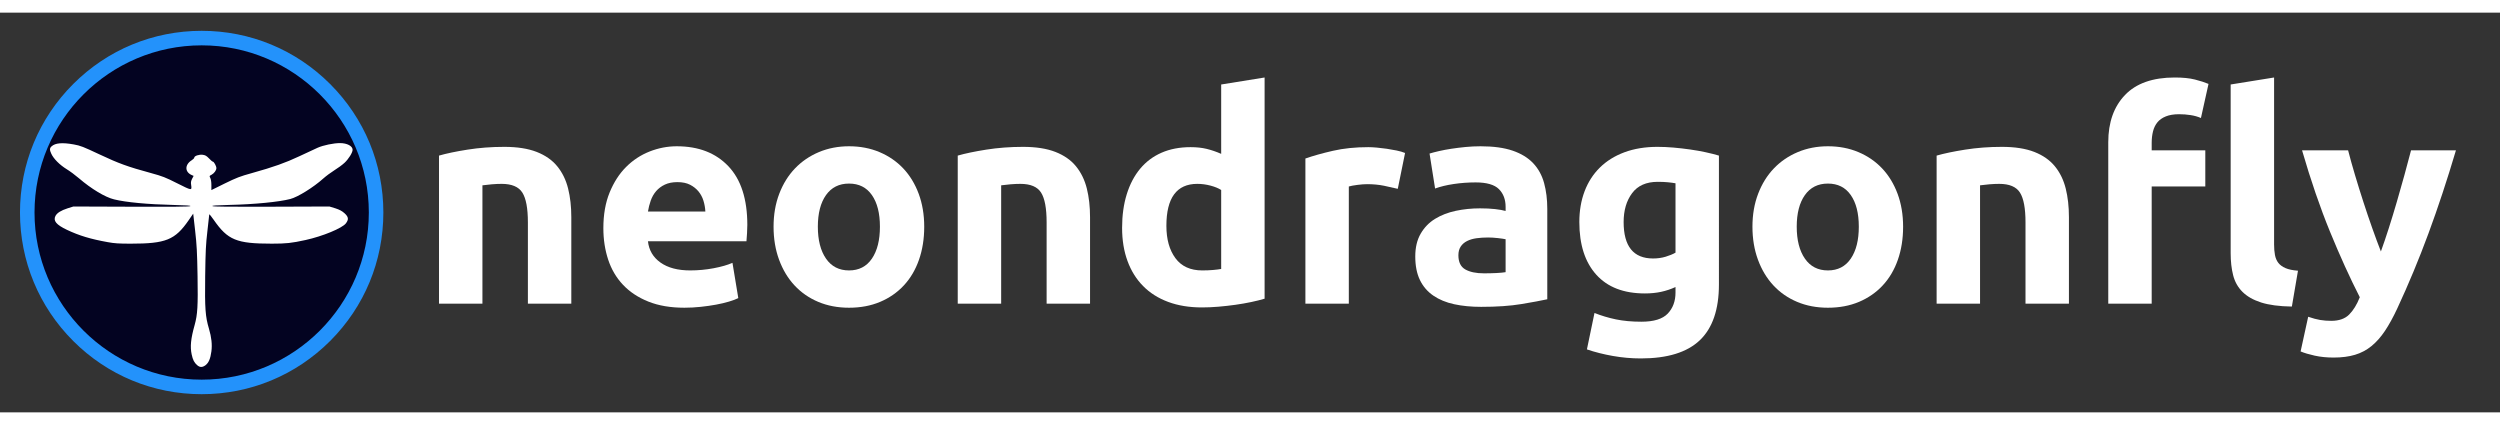 <?xml version="1.0" encoding="utf-8"?>
<!-- Generator: Adobe Illustrator 25.0.0, SVG Export Plug-In . SVG Version: 6.00 Build 0)  -->
<svg version="1.1" id="Layer_2_1_" xmlns="http://www.w3.org/2000/svg" xmlns:xlink="http://www.w3.org/1999/xlink" x="0px" y="0px"
	 width="200px" height="34px" viewBox="-20.5 -18.5 3440 550" enable-background="new -20.5 -18.5 3440 550" xml:space="preserve"
	>
<rect x="-20.5" y="-18.5" width="3440" height="550" fill="#333333" stroke="none"/>
<g id="Layer_1">
	<circle fill="#030321" cx="257" cy="256.156" r="241.655"/>
	<g id="Layer_1_2_">
		<g display="none">
			<g display="inline">
				<circle fill="#FFFFFF" cx="256.501" cy="256.501" r="238"/>
			</g>
		</g>
		<g display="none">
			<g display="inline">
				<defs>
					<circle id="SVGID_1_" cx="256.501" cy="256.501" r="238"/>
				</defs>
				<use xlink:href="#SVGID_1_"  overflow="visible" fill="#FFFFFF"/>
				<clipPath id="SVGID_2_">
					<use xlink:href="#SVGID_1_"  overflow="visible"/>
				</clipPath>
				<g clip-path="url(#SVGID_2_)">
					<path fill="#FFFFFF" d="M52.851,266.806l201.032-17.665l203.778-84.493L620.78,322.422L325.693,554.697
						C325.693,554.697,62.62,271.992,52.851,266.806z"/>
				</g>
			</g>
		</g>
		<g transform="translate(0,514) scale(0.1,-0.1)">
			<g>
				<path fill="#FFFFFF" d="M810.51,3511.535c92.261-16.689,126.611-30.42,352.344-136.416
					c264.003-124.648,390.615-170.781,708.603-257.138c160.952-44.17,199.233-58.887,364.116-142.315
					c201.197-101.074,201.197-101.074,189.414-19.629c-5.883,33.369-1.963,52.022,13.745,83.428l20.606,39.258l-22.568,9.814
					c-101.089,42.197-102.076,144.268-2.945,206.104c18.643,11.777,34.351,27.47,34.351,35.322
					c0,23.564,66.738,46.133,116.787,39.258c35.332-4.903,52.021-14.717,86.377-50.049c22.568-24.531,46.113-44.16,52.012-44.16
					c15.703,0,49.072-60.86,49.072-89.326c0-31.397-31.406-72.618-69.688-93.233c-27.48-13.73-28.457-14.726-13.74-43.174
					c8.828-17.656,14.727-54.961,14.727-97.168v-68.701l184.511,91.28c162.911,79.492,208.067,97.158,370.987,142.294
					c302.275,84.414,464.219,142.315,653.633,231.631c99.13,47.11,212.978,100.108,253.222,117.774
					c77.53,34.355,219.834,63.799,307.188,63.799c97.158,0,173.72-40.254,173.72-92.266c0-38.262-54.97-126.592-110.908-178.623
					c-31.406-29.443-95.195-75.557-141.328-104.033c-46.123-28.467-115.81-80.479-154.082-114.825
					c-133.476-119.736-348.418-253.203-451.465-279.716c-155.068-40.235-492.695-73.604-839.14-81.446
					c-187.452-4.912-244.375-8.838-230.635-16.699c13.74-7.842,248.301-9.814,813.613-7.842l794.971,2.94l80.478-24.541
					c59.873-19.629,91.28-36.309,126.612-67.705c55.937-51.016,60.849-84.395,19.629-139.356
					c-51.045-66.738-318.975-177.656-555.498-229.668c-194.336-42.207-263.038-50.039-465.206-50.039
					c-484.843,0-604.57,49.063-798.896,328.789c-33.369,48.067-60.85,81.446-60.85,73.594s-11.777-111.875-25.527-230.625
					c-21.582-185.508-25.508-272.852-30.42-619.316c-5.889-441.641,1.963-556.465,52.022-722.344
					c35.332-119.727,46.123-219.844,33.369-314.063c-13.741-101.074-37.295-154.082-80.479-188.418
					c-44.16-32.402-78.515-32.402-116.797,1.953c-39.257,34.356-57.9,71.641-73.608,144.278
					c-23.55,107.969-12.759,217.871,40.244,406.308c40.234,144.278,47.109,262.051,40.234,673.282
					c-5.883,331.718-10.791,428.886-33.364,626.152l-26.499,233.594l-62.817-91.289
					c-187.451-270.86-313.076-321.895-796.934-321.895c-160.952,0-224.746,3.906-314.062,20.606
					c-236.524,42.187-393.555,89.316-563.345,169.785c-147.217,69.687-192.368,124.648-158.018,191.367
					c22.578,42.217,76.558,75.586,167.832,105.029l78.516,24.541l794.971-2.959c566.294-1.953,799.878,0,813.613,7.862
					c13.745,7.841-44.165,11.767-235.547,16.679c-346.45,7.862-650.698,36.328-812.637,76.563
					c-122.68,29.443-312.094,143.281-483.847,290.498c-49.073,42.207-125.625,99.121-169.79,125.625
					c-95.2,58.887-178.623,142.314-210.034,211.016c-25.513,53.974-24.537,77.519,3.93,103.046
					C556.32,3532.15,652.502,3540.002,810.51,3511.535z"/>
			</g>
		</g>
	</g>
	<g id="Layer_2_2_">
		<g>
			<path fill="#2392FB" d="M257,506.5c-66.778,0-129.558-26.005-176.777-73.223C33.005,386.058,7,323.277,7,256.5
				c0-66.777,26.004-129.557,73.223-176.776C127.442,32.505,190.223,6.501,257,6.501s129.558,26.004,176.776,73.223
				C480.995,126.943,507,189.723,507,256.5c0,66.777-26.005,129.559-73.224,176.777C386.558,480.495,323.778,506.5,257,506.5z
				 M257,26.501c-126.822,0-230,103.177-230,229.999c0,126.822,103.178,230,230,230s230-103.178,230-230
				C487,129.678,383.823,26.501,257,26.501z"/>
		</g>
	</g>
	<g>
		<path fill="#FFFFFF" d="M583.571,178.206c10.156-2.938,23.258-5.677,39.298-8.221c16.04-2.538,32.882-3.809,50.525-3.809
			c17.907,0,32.813,2.343,44.712,7.017c11.893,4.681,21.315,11.297,28.271,19.85c6.948,8.559,11.893,18.715,14.837,30.476
			c2.938,11.767,4.411,24.862,4.411,39.297v119.098h-59.749V270.035c0-19.248-2.544-32.882-7.619-40.902
			c-5.081-8.02-14.573-12.03-28.471-12.03c-4.279,0-8.822,0.201-13.634,0.602c-4.812,0.401-9.092,0.871-12.832,1.403v162.806
			h-59.749V178.206z"/>
		<path fill="#FFFFFF" d="M809.73,278.054c0-18.709,2.87-35.087,8.621-49.122c5.746-14.035,13.296-25.727,22.657-35.087
			c9.355-9.354,20.112-16.441,32.28-21.253c12.161-4.812,24.661-7.218,37.493-7.218c29.938,0,53.597,9.16,70.978,27.469
			c17.374,18.314,26.064,45.25,26.064,80.802c0,3.477-0.138,7.287-0.4,11.428c-0.27,4.148-0.539,7.82-0.803,11.027H871.083
			c1.334,12.3,7.08,22.056,17.242,29.273c10.157,7.218,23.791,10.827,40.902,10.827c10.959,0,21.717-1.003,32.28-3.008
			c10.558-2.005,19.18-4.474,25.865-7.419l8.02,48.521c-3.208,1.604-7.487,3.208-12.832,4.812c-5.35,1.604-11.297,3.007-17.845,4.21
			c-6.554,1.203-13.571,2.206-21.053,3.008c-7.487,0.802-14.975,1.203-22.455,1.203c-18.985,0-35.489-2.808-49.524-8.421
			c-14.034-5.614-25.663-13.296-34.887-23.058c-9.223-9.756-16.04-21.315-20.451-34.686
			C811.936,307.998,809.73,293.562,809.73,278.054z M950.079,255.198c-0.269-5.075-1.14-10.025-2.606-14.837
			c-1.472-4.812-3.746-9.085-6.816-12.831c-3.076-3.741-6.955-6.817-11.629-9.223c-4.681-2.406-10.495-3.609-17.443-3.609
			c-6.686,0-12.432,1.14-17.243,3.408c-4.812,2.274-8.822,5.282-12.03,9.022c-3.208,3.747-5.683,8.089-7.419,13.033
			c-1.741,4.95-3.007,9.962-3.809,15.038H950.079z"/>
		<path fill="#FFFFFF" d="M1251.231,276.051c0,16.578-2.406,31.747-7.219,45.513c-4.812,13.772-11.767,25.532-20.852,35.288
			c-9.092,9.762-19.987,17.312-32.682,22.656c-12.7,5.345-26.936,8.02-42.706,8.02c-15.508,0-29.611-2.676-42.306-8.02
			c-12.7-5.344-23.597-12.895-32.682-22.656c-9.092-9.756-16.178-21.516-21.253-35.288c-5.081-13.766-7.619-28.935-7.619-45.513
			c0-16.573,2.606-31.68,7.819-45.314c5.213-13.634,12.432-25.263,21.654-34.887c9.223-9.624,20.182-17.105,32.882-22.456
			c12.694-5.345,26.528-8.02,41.504-8.02c15.237,0,29.204,2.675,41.904,8.02c12.694,5.351,23.59,12.832,32.682,22.456
			c9.085,9.624,16.171,21.253,21.253,34.887C1248.687,244.371,1251.231,259.477,1251.231,276.051z M1190.279,276.051
			c0-18.447-3.678-32.945-11.027-43.509c-7.356-10.558-17.845-15.839-31.479-15.839c-13.635,0-24.198,5.282-31.68,15.839
			c-7.487,10.564-11.228,25.062-11.228,43.509c0,18.445,3.74,33.082,11.228,43.908c7.481,10.828,18.045,16.241,31.68,16.241
			c13.634,0,24.122-5.413,31.479-16.241C1186.601,309.133,1190.279,294.496,1190.279,276.051z"/>
		<path fill="#FFFFFF" d="M1297.344,178.206c10.156-2.938,23.258-5.677,39.298-8.221c16.04-2.538,32.882-3.809,50.525-3.809
			c17.907,0,32.813,2.343,44.712,7.017c11.893,4.681,21.315,11.297,28.271,19.85c6.948,8.559,11.893,18.715,14.837,30.476
			c2.938,11.767,4.411,24.862,4.411,39.297v119.098h-59.749V270.035c0-19.248-2.544-32.882-7.619-40.902
			c-5.081-8.02-14.573-12.03-28.471-12.03c-4.279,0-8.822,0.201-13.634,0.602c-4.812,0.401-9.092,0.871-12.832,1.403v162.806
			h-59.749V178.206z"/>
		<path fill="#FFFFFF" d="M1719.592,375.097c-5.351,1.604-11.497,3.145-18.445,4.611c-6.955,1.472-14.236,2.737-21.854,3.809
			c-7.619,1.065-15.376,1.936-23.259,2.607c-7.888,0.664-15.438,1.002-22.656,1.002c-17.381,0-32.882-2.544-46.516-7.619
			c-13.635-5.074-25.132-12.361-34.486-21.855c-9.36-9.485-16.51-20.983-21.453-34.485c-4.95-13.496-7.419-28.672-7.419-45.514
			c0-17.105,2.137-32.544,6.416-46.316c4.273-13.766,10.426-25.463,18.446-35.087c8.02-9.624,17.845-16.974,29.474-22.055
			c11.629-5.075,24.924-7.619,39.899-7.619c8.283,0,15.701,0.802,22.255,2.406c6.548,1.604,13.164,3.878,19.85,6.817V80.362
			l59.749-9.624V375.097z M1584.455,274.847c0,18.445,4.142,33.282,12.431,44.51c8.283,11.229,20.583,16.843,36.893,16.843
			c5.345,0,10.288-0.2,14.837-0.602c4.542-0.401,8.283-0.864,11.228-1.403V225.524c-3.747-2.406-8.621-4.411-14.637-6.015
			c-6.015-1.604-12.099-2.406-18.245-2.406C1598.622,217.103,1584.455,236.351,1584.455,274.847z"/>
		<path fill="#FFFFFF" d="M1902.844,223.92c-5.351-1.335-11.629-2.738-18.847-4.21c-7.218-1.466-14.975-2.206-23.258-2.206
			c-3.747,0-8.221,0.338-13.434,1.002c-5.213,0.671-9.16,1.404-11.829,2.206v161.202h-59.749V182.216
			c10.688-3.74,23.32-7.28,37.895-10.626c14.567-3.339,30.808-5.012,48.721-5.012c3.208,0,7.081,0.2,11.63,0.602
			c4.542,0.401,9.085,0.939,13.634,1.604c4.542,0.67,9.085,1.472,13.634,2.406c4.543,0.94,8.421,2.074,11.629,3.409L1902.844,223.92
			z"/>
		<path fill="#FFFFFF" d="M2016.73,165.374c17.644,0,32.343,2.005,44.109,6.015c11.761,4.01,21.185,9.762,28.271,17.243
			c7.08,7.488,12.093,16.579,15.038,27.268c2.938,10.696,4.411,22.594,4.411,35.689v124.31c-8.56,1.874-20.451,4.079-35.689,6.617
			c-15.238,2.537-33.684,3.81-55.338,3.81c-13.634,0-26.003-1.203-37.093-3.609c-11.097-2.405-20.651-6.347-28.671-11.829
			c-8.021-5.477-14.173-12.632-18.446-21.453c-4.279-8.822-6.416-19.649-6.416-32.482c0-12.294,2.469-22.72,7.418-31.278
			c4.944-8.553,11.561-15.369,19.85-20.451c8.283-5.074,17.775-8.753,28.472-11.027c10.688-2.269,21.785-3.409,33.282-3.409
			c7.751,0,14.637,0.338,20.652,1.002c6.015,0.67,10.89,1.542,14.636,2.606v-5.614c0-10.157-3.076-18.308-9.223-24.461
			c-6.153-6.147-16.842-9.223-32.08-9.223c-10.163,0-20.188,0.739-30.075,2.206c-9.894,1.472-18.445,3.546-25.664,6.215
			l-7.619-48.12c3.472-1.065,7.82-2.206,13.033-3.408c5.213-1.203,10.89-2.268,17.042-3.208c6.146-0.934,12.632-1.736,19.448-2.406
			C2002.895,165.712,2009.775,165.374,2016.73,165.374z M2021.541,340.21c5.877,0,11.491-0.132,16.842-0.401
			c5.345-0.263,9.624-0.664,12.832-1.203v-45.312c-2.405-0.533-6.015-1.064-10.827-1.603c-4.812-0.533-9.223-0.803-13.232-0.803
			c-5.614,0-10.896,0.339-15.84,1.003c-4.949,0.671-9.292,1.942-13.032,3.81c-3.747,1.873-6.686,4.41-8.822,7.619
			c-2.143,3.207-3.208,7.218-3.208,12.029c0,9.361,3.14,15.84,9.424,19.449C2001.955,338.406,2010.576,340.21,2021.541,340.21z"/>
		<path fill="#FFFFFF" d="M2344.745,355.448c0,34.485-8.76,60.081-26.266,76.791c-17.513,16.704-44.58,25.062-81.202,25.062
			c-12.832,0-25.664-1.14-38.496-3.408c-12.832-2.274-24.73-5.282-35.689-9.022l10.427-50.125c9.354,3.74,19.179,6.679,29.473,8.822
			c10.288,2.137,21.986,3.208,35.088,3.208c17.105,0,29.204-3.747,36.29-11.228c7.081-7.487,10.627-17.105,10.627-28.872v-7.619
			c-6.416,2.945-13.032,5.15-19.85,6.617c-6.816,1.473-14.235,2.205-22.256,2.205c-29.141,0-51.466-8.621-66.967-25.864
			c-15.507-17.243-23.258-41.366-23.258-72.38c0-15.502,2.406-29.606,7.218-42.306c4.812-12.694,11.83-23.59,21.053-32.682
			c9.223-9.085,20.514-16.103,33.885-21.052c13.364-4.944,28.471-7.418,45.312-7.418c7.219,0,14.637,0.338,22.256,1.002
			c7.619,0.67,15.169,1.541,22.656,2.606c7.481,1.071,14.637,2.343,21.454,3.81c6.816,1.472,12.895,3.007,18.245,4.611V355.448z
			 M2213.618,269.635c0,33.42,13.496,50.125,40.501,50.125c6.146,0,11.893-0.803,17.243-2.406c5.345-1.604,9.887-3.472,13.634-5.614
			v-95.438c-2.945-0.533-6.416-1.003-10.426-1.404c-4.01-0.401-8.69-0.602-14.035-0.602c-15.777,0-27.537,5.213-35.288,15.639
			C2217.49,240.361,2213.618,253.594,2213.618,269.635z"/>
		<path fill="#FFFFFF" d="M2598.175,276.051c0,16.578-2.406,31.747-7.219,45.513c-4.812,13.772-11.767,25.532-20.852,35.288
			c-9.092,9.762-19.987,17.312-32.682,22.656c-12.7,5.345-26.936,8.02-42.706,8.02c-15.508,0-29.611-2.676-42.306-8.02
			c-12.7-5.344-23.597-12.895-32.682-22.656c-9.092-9.756-16.178-21.516-21.253-35.288c-5.081-13.766-7.619-28.935-7.619-45.513
			c0-16.573,2.606-31.68,7.819-45.314c5.213-13.634,12.432-25.263,21.654-34.887c9.223-9.624,20.182-17.105,32.882-22.456
			c12.694-5.345,26.528-8.02,41.504-8.02c15.237,0,29.204,2.675,41.904,8.02c12.694,5.351,23.59,12.832,32.682,22.456
			c9.085,9.624,16.171,21.253,21.253,34.887C2595.631,244.371,2598.175,259.477,2598.175,276.051z M2537.223,276.051
			c0-18.447-3.678-32.945-11.027-43.509c-7.356-10.558-17.845-15.839-31.479-15.839c-13.635,0-24.198,5.282-31.68,15.839
			c-7.487,10.564-11.228,25.062-11.228,43.509c0,18.445,3.74,33.082,11.228,43.908c7.481,10.828,18.045,16.241,31.68,16.241
			c13.634,0,24.122-5.413,31.479-16.241C2533.545,309.133,2537.223,294.496,2537.223,276.051z"/>
		<path fill="#FFFFFF" d="M2644.288,178.206c10.156-2.938,23.258-5.677,39.298-8.221c16.04-2.538,32.882-3.809,50.525-3.809
			c17.907,0,32.813,2.343,44.712,7.017c11.893,4.681,21.315,11.297,28.271,19.85c6.948,8.559,11.893,18.715,14.837,30.476
			c2.938,11.767,4.411,24.862,4.411,39.297v119.098h-59.749V270.035c0-19.248-2.544-32.882-7.619-40.902
			c-5.081-8.02-14.573-12.03-28.471-12.03c-4.279,0-8.822,0.201-13.634,0.602c-4.812,0.401-9.092,0.871-12.832,1.403v162.806
			h-59.749V178.206z"/>
		<path fill="#FFFFFF" d="M2971.901,70.738c11.228,0,20.514,0.939,27.869,2.807c7.35,1.874,13.565,3.878,18.646,6.015
			l-10.426,46.917c-4.279-1.867-9.022-3.208-14.235-4.01c-5.213-0.802-10.495-1.203-15.84-1.203c-7.218,0-13.302,1.002-18.245,3.007
			c-4.95,2.005-8.822,4.749-11.629,8.221c-2.808,3.478-4.812,7.619-6.016,12.431c-1.202,4.812-1.804,10.025-1.804,15.639v10.426
			h73.783v49.724h-73.783v161.202h-59.749V159.76c0-27.268,7.682-48.922,23.058-64.962
			C2918.9,78.758,2941.688,70.738,2971.901,70.738z M3133.103,385.924c-17.381-0.27-31.479-2.143-42.306-5.613
			c-10.827-3.472-19.386-8.352-25.664-14.637c-6.284-6.278-10.563-13.897-12.832-22.857c-2.274-8.953-3.408-19.047-3.408-30.275
			V80.362l59.749-9.624v229.773c0,5.35,0.4,10.162,1.203,14.436c0.802,4.279,2.337,7.889,4.611,10.826
			c2.268,2.945,5.545,5.352,9.824,7.219c4.273,1.873,10.025,3.076,17.243,3.609L3133.103,385.924z"/>
		<path fill="#FFFFFF" d="M3358.868,170.988c-12.062,40.639-24.655,78.733-37.788,114.285
			c-13.133,35.557-27.475,70.043-43.02,103.458c-5.627,12.029-11.247,22.255-16.867,30.676c-5.627,8.421-11.786,15.37-18.478,20.853
			c-6.691,5.476-14.254,9.486-22.688,12.03c-8.434,2.537-18.271,3.809-29.512,3.809c-9.373,0-18.014-0.87-25.908-2.606
			c-7.895-1.741-14.386-3.678-19.474-5.814l10.426-47.719c6.153,2.137,11.636,3.609,16.447,4.411
			c4.812,0.802,9.9,1.203,15.251,1.203c10.695,0,18.916-2.876,24.668-8.622c5.752-5.751,10.633-13.702,14.648-23.859
			c-13.646-26.728-27.286-56.741-40.927-90.024c-13.641-33.283-26.479-70.639-38.509-112.079h63.358
			c2.682,10.426,5.84,21.723,9.467,33.884c3.622,12.168,7.45,24.461,11.479,36.892c4.022,12.431,8.12,24.53,12.28,36.29
			c4.16,11.768,8.126,22.457,11.886,32.08c3.483-9.623,7.111-20.312,10.871-32.08c3.759-11.76,7.449-23.859,11.071-36.29
			c3.621-12.431,7.111-24.724,10.47-36.892c3.353-12.162,6.372-23.458,9.061-33.884H3358.868z"/>
	</g>
</g>
</svg>
